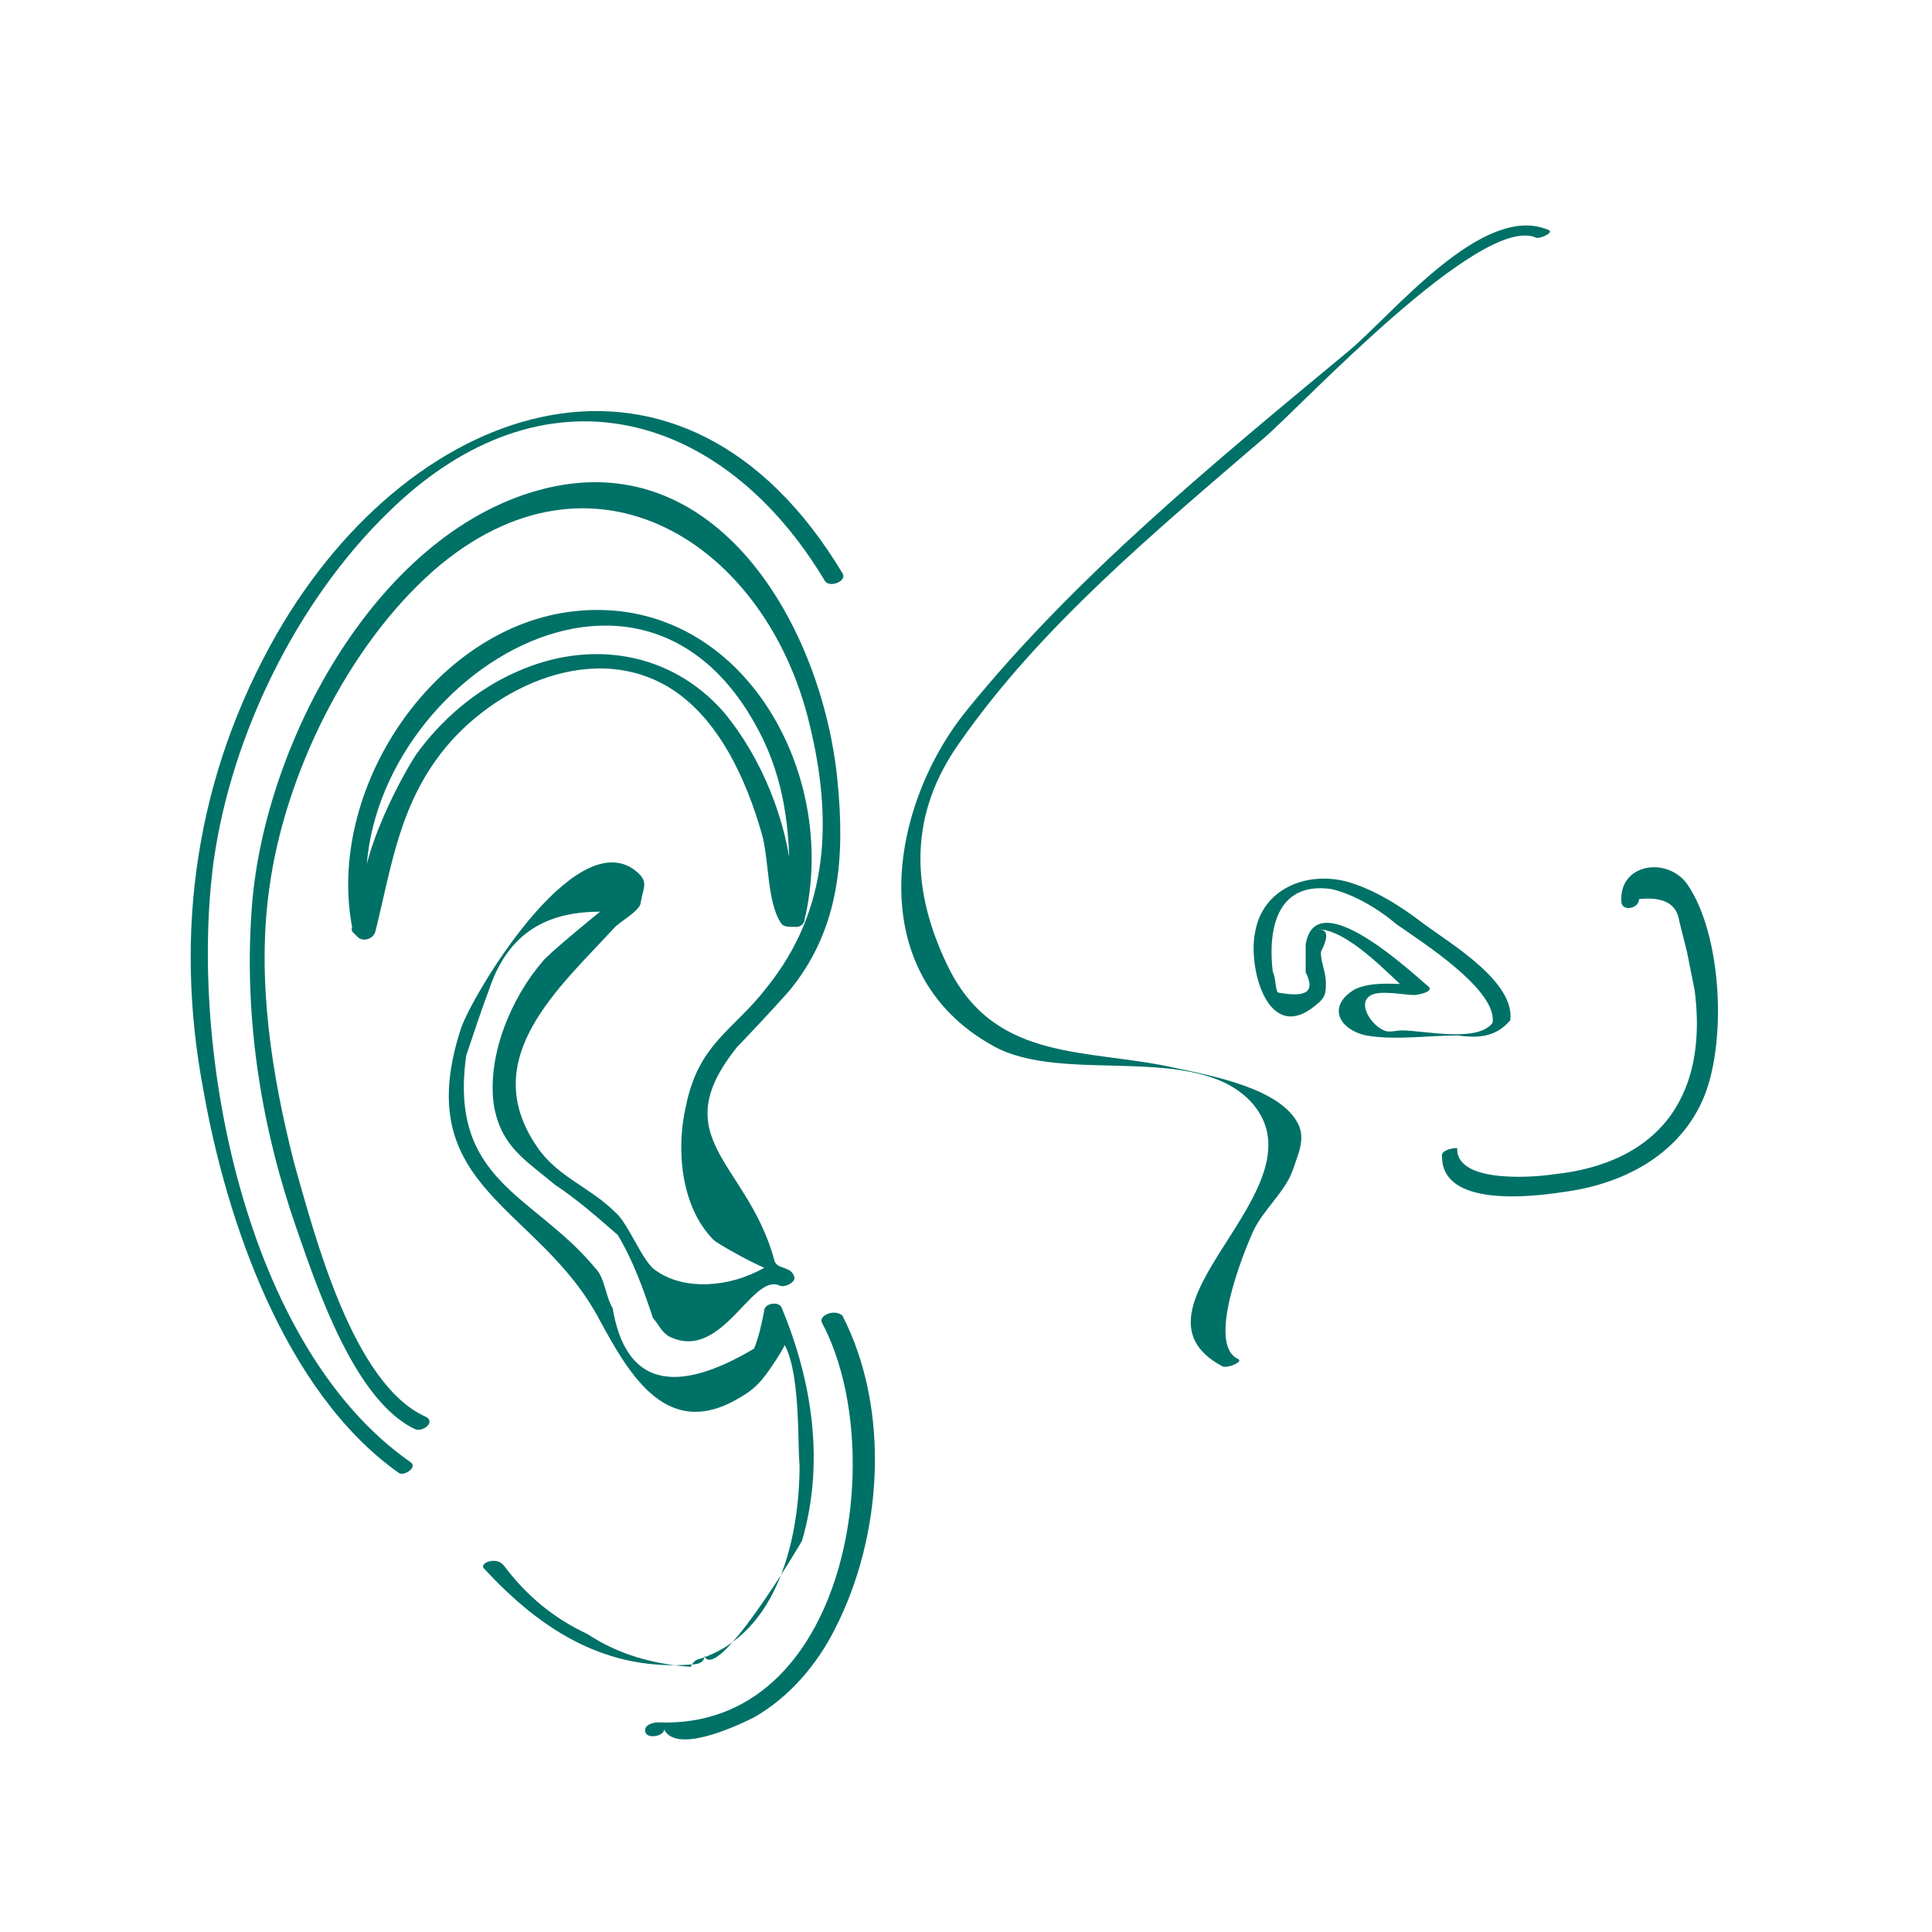 <?xml version="1.0" encoding="utf-8"?>
<!-- Generator: Adobe Illustrator 22.0.0, SVG Export Plug-In . SVG Version: 6.00 Build 0)  -->
<svg version="1.1" id="Capa_1" xmlns="http://www.w3.org/2000/svg" xmlns:xlink="http://www.w3.org/1999/xlink" x="0px" y="0px"
	 viewBox="0 0 76.5 76.5" style="enable-background:new 0 0 76.5 76.5;" xml:space="preserve">
<style type="text/css">
	
		.st0{fill:none;stroke:#007167;stroke-width:0.25;stroke-linecap:round;stroke-linejoin:round;stroke-miterlimit:10;stroke-dasharray:3.135,3.135;}
	.st1{fill:#007167;}
</style>
<path class="st0" d="M23.6,67.2"/>
<g transform="translate(-266.84 -295.1)">
	<g>
		<g>
			<path class="st1" d="M299.4,347.5c2.7,5.1,1,16.1-6.5,15.8c-0.2,0-0.6,0.1-0.5,0.4c0,0,0,0,0,0c0.1,0.3,0.9,0.1,0.7-0.2
				c0.4,1.1,2.8,0,3.6-0.4c1.4-0.8,2.5-2.1,3.2-3.5c1.9-3.7,2.2-8.7,0.3-12.4C299.9,346.9,299.2,347.2,299.4,347.5L299.4,347.5z"/>
			<path class="st1" d="M283.1,353c-6.6-4.6-8.8-16.4-7.8-23.8c0.7-5,3.3-10.3,6.9-13.8c6.2-6.1,13.3-4,17.3,2.7
				c0.2,0.3,0.9,0,0.7-0.3c-6.3-10.5-17-7-22.4,2.4c-3.2,5.6-4.1,11.8-2.9,18.1c0.9,5.1,3.2,11.9,7.7,15.1
				C282.8,353.6,283.4,353.2,283.1,353L283.1,353z"/>
			<path class="st1" d="M286,357.2c2.3,2.5,4.9,4.1,8.3,3.8c0.2,0,0.5-0.1,0.4-0.4c0.4,1.4,3.8-4.3,3.9-4.5c0.9-3.1,0.4-6.3-0.8-9.2
				c-0.1-0.3-0.7-0.2-0.7,0.1c-0.1,0.5-0.2,1-0.4,1.5c-3.2,1.9-5.1,1.4-5.6-1.6c-0.3-0.5-0.3-1.2-0.7-1.6c-2.4-2.9-5.8-3.4-5.1-8.4
				c0.3-0.9,0.6-1.8,0.9-2.6c0.7-2.1,2.1-3.1,4.4-3.1c0,0-2.1,1.7-2.3,2c-1.2,1.4-2.2,3.7-1.9,5.7c0.3,1.6,1.2,2.1,2.4,3.1
				c0.9,0.6,1.7,1.3,2.5,2c0.6,1,1,2.1,1.4,3.3c0.2,0.2,0.3,0.5,0.6,0.7c2.1,1.1,3.3-2.5,4.4-2c0.2,0.1,0.6-0.1,0.6-0.3
				c-0.1-0.5-0.7-0.3-0.8-0.7c-1.1-4.1-4.8-4.9-0.9-9.1c-2.1,2.3,1.3-1.3,1.6-1.7c1.9-2.4,2.1-5.2,1.8-8.2
				c-0.6-6.1-4.8-13.4-11.8-11.5c-6.6,1.8-11,10.3-11.4,16.7c-0.3,4.3,0.4,8.6,1.8,12.6c0.8,2.3,2.3,6.8,4.7,7.9
				c0.3,0.1,0.8-0.3,0.4-0.5c-2.9-1.3-4.4-7.2-5.2-10c-0.9-3.5-1.5-7.3-1-10.9c0.6-4.5,3.1-9.6,6.5-12.6c6.3-5.5,13.2-1.1,14.9,6.1
				c0.9,3.7,0.8,7.3-1.7,10.4c-1.3,1.7-2.7,2.2-3.2,4.7c-0.4,1.7-0.2,4,1.1,5.3c0.2,0.2,2.9,1.7,2.7,1.2c0-0.1-0.6-0.2-0.7-0.1
				c-1.4,0.8-3.2,0.9-4.3,0.1c-0.5-0.3-1.1-1.9-1.6-2.3c-1-1-2.3-1.4-3.1-2.6c-2.4-3.5,0.9-6.3,3.1-8.7c0.2-0.2,0.9-0.6,1-0.9
				c0.1-0.7,0.4-0.9-0.3-1.4c-2.4-1.6-6.3,4.9-6.8,6.3c-2.1,6.4,3.1,7,5.5,11.6c1.2,2.2,2.7,4.8,5.6,3c0.7-0.4,1-0.9,1.4-1.5
				c0.9-1.4,0.1-0.9-0.1-1c1.1,0.6,0.9,4.3,1,5.2c0,2.8-0.8,6.7-4,7.7c-0.1,0-0.3,0.2-0.3,0.3c-1.5-0.1-2.9-0.5-4.1-1.3
				c-1.3-0.6-2.4-1.5-3.3-2.7C286.5,356.7,285.8,357,286,357.2L286,357.2z"/>
			<path class="st1" d="M281.5,331.7c-1.7-8.4,10.1-17,15.2-8c1.1,1.9,1.4,3.9,1.4,6c0,1.5,0.3,1.7,0.1,0.2
				c-0.2-2.3-1.2-4.8-2.7-6.6c-2.1-2.4-5.3-2.9-8.2-1.6c-1.6,0.7-3,1.9-4,3.3C282.4,326.4,280.4,330.4,281.5,331.7
				c-0.2-0.3-0.9,0-0.7,0.3c0.1,0.1,0.1,0.1,0.2,0.2c0.2,0.2,0.6,0.1,0.7-0.2c0.6-2.4,0.9-4.7,2.4-6.8c1.9-2.7,6-4.8,9.2-2.9
				c2,1.2,3.1,3.7,3.7,5.8c0.3,1,0.2,2.8,0.8,3.6c0.1,0.1,0.3,0.1,0.4,0.1c0.1,0,0.1,0,0.2,0c0.1,0,0.3-0.1,0.3-0.3
				c1.4-5.9-2.6-12.9-9.1-12.2c-5.6,0.6-9.9,7.1-8.8,12.6C280.8,332.2,281.6,332,281.5,331.7z"/>
		</g>
	</g>
</g>
<g>
	<g>
		<g>
			<path class="st1" d="M61.3,9.1c-2.6-1.1-6.2,3.4-7.9,4.8c-5.3,4.4-10.8,8.9-15.1,14.2c-3.1,3.8-4.2,10.4,1,13.3
				c2.8,1.6,8.1-0.2,10.3,2.3c2.9,3.4-5.5,8.1-1.2,10.4c0.2,0.1,0.9-0.2,0.6-0.3c-1.2-0.6,0.2-4.1,0.6-5c0.4-0.9,1.3-1.6,1.6-2.5
				c0.2-0.6,0.5-1.2,0.2-1.8c-0.7-1.4-3.4-1.9-4.8-2.2c-3.5-0.8-7.1-0.2-9-3.9c-1.6-3.2-1.6-6.2,0.4-9c3.2-4.6,7.8-8.4,12.1-12.1
				c1.5-1.3,8.5-8.8,10.7-7.9C60.9,9.5,61.6,9.2,61.3,9.1L61.3,9.1z"/>
		</g>
	</g>
	<g>
		<g>
			<path class="st1" d="M59.8,40.4c0.2-1.5-2.3-3-3.4-3.8c-0.9-0.7-2-1.4-3.1-1.7c-1.6-0.4-3.3,0.3-3.6,2c-0.3,1.4,0.5,4.5,2.4,2.9
				c0.4-0.3,0.4-0.5,0.4-0.9c0-0.4-0.2-0.8-0.2-1.2c0.3-0.6,0.3-0.9-0.1-0.9c-0.2,0-0.3,0-0.1,0c1.2-0.1,3,1.9,3.7,2.5
				c0.2-0.1,0.4-0.2,0.6-0.3c-0.8,0-2.1-0.2-2.8,0.2c-1.1,0.7-0.5,1.6,0.5,1.8c1.1,0.2,2.5,0,3.6,0C58.5,41.1,59.2,41.1,59.8,40.4
				c0.1-0.1-0.6,0-0.7,0.1c-0.6,0.8-2.7,0.3-3.6,0.3c-0.2,0-0.5,0.1-0.7,0c-0.5-0.2-1.1-1.1-0.5-1.4c0.4-0.2,1.3,0,1.7,0
				c0.1,0,0.7-0.1,0.6-0.3c-0.6-0.5-4.5-4.2-4.9-1.7c0,0.4,0,0.7,0,1.1c0.4,0.8,0,1-1.1,0.8c-0.1-0.1-0.1-0.7-0.2-0.8
				c-0.2-1.6,0.1-3.6,2.3-3.3c0.9,0.2,1.9,0.8,2.6,1.4c1,0.7,4,2.6,3.8,3.9C59,40.7,59.8,40.5,59.8,40.4z"/>
		</g>
	</g>
	<g>
		<g>
			<path class="st1" d="M57.1,45.8c0,2,3.5,1.6,4.8,1.4c2.3-0.3,4.5-1.4,5.5-3.6c1-2.2,0.8-6.6-0.6-8.6c-0.8-1.1-2.7-0.8-2.6,0.7
				c0,0.4,0.7,0.3,0.7-0.1c1-0.1,1.5,0.2,1.6,0.9c0.1,0.4,0.2,0.8,0.3,1.2c0.1,0.5,0.2,1,0.3,1.5c0.2,1.5,0.1,3.1-0.6,4.4
				c-1,1.9-3,2.7-5,2.9c-0.6,0.1-3.8,0.4-3.8-1C57.8,45.4,57,45.5,57.1,45.8L57.1,45.8z"/>
		</g>
	</g>
</g>
</svg>
